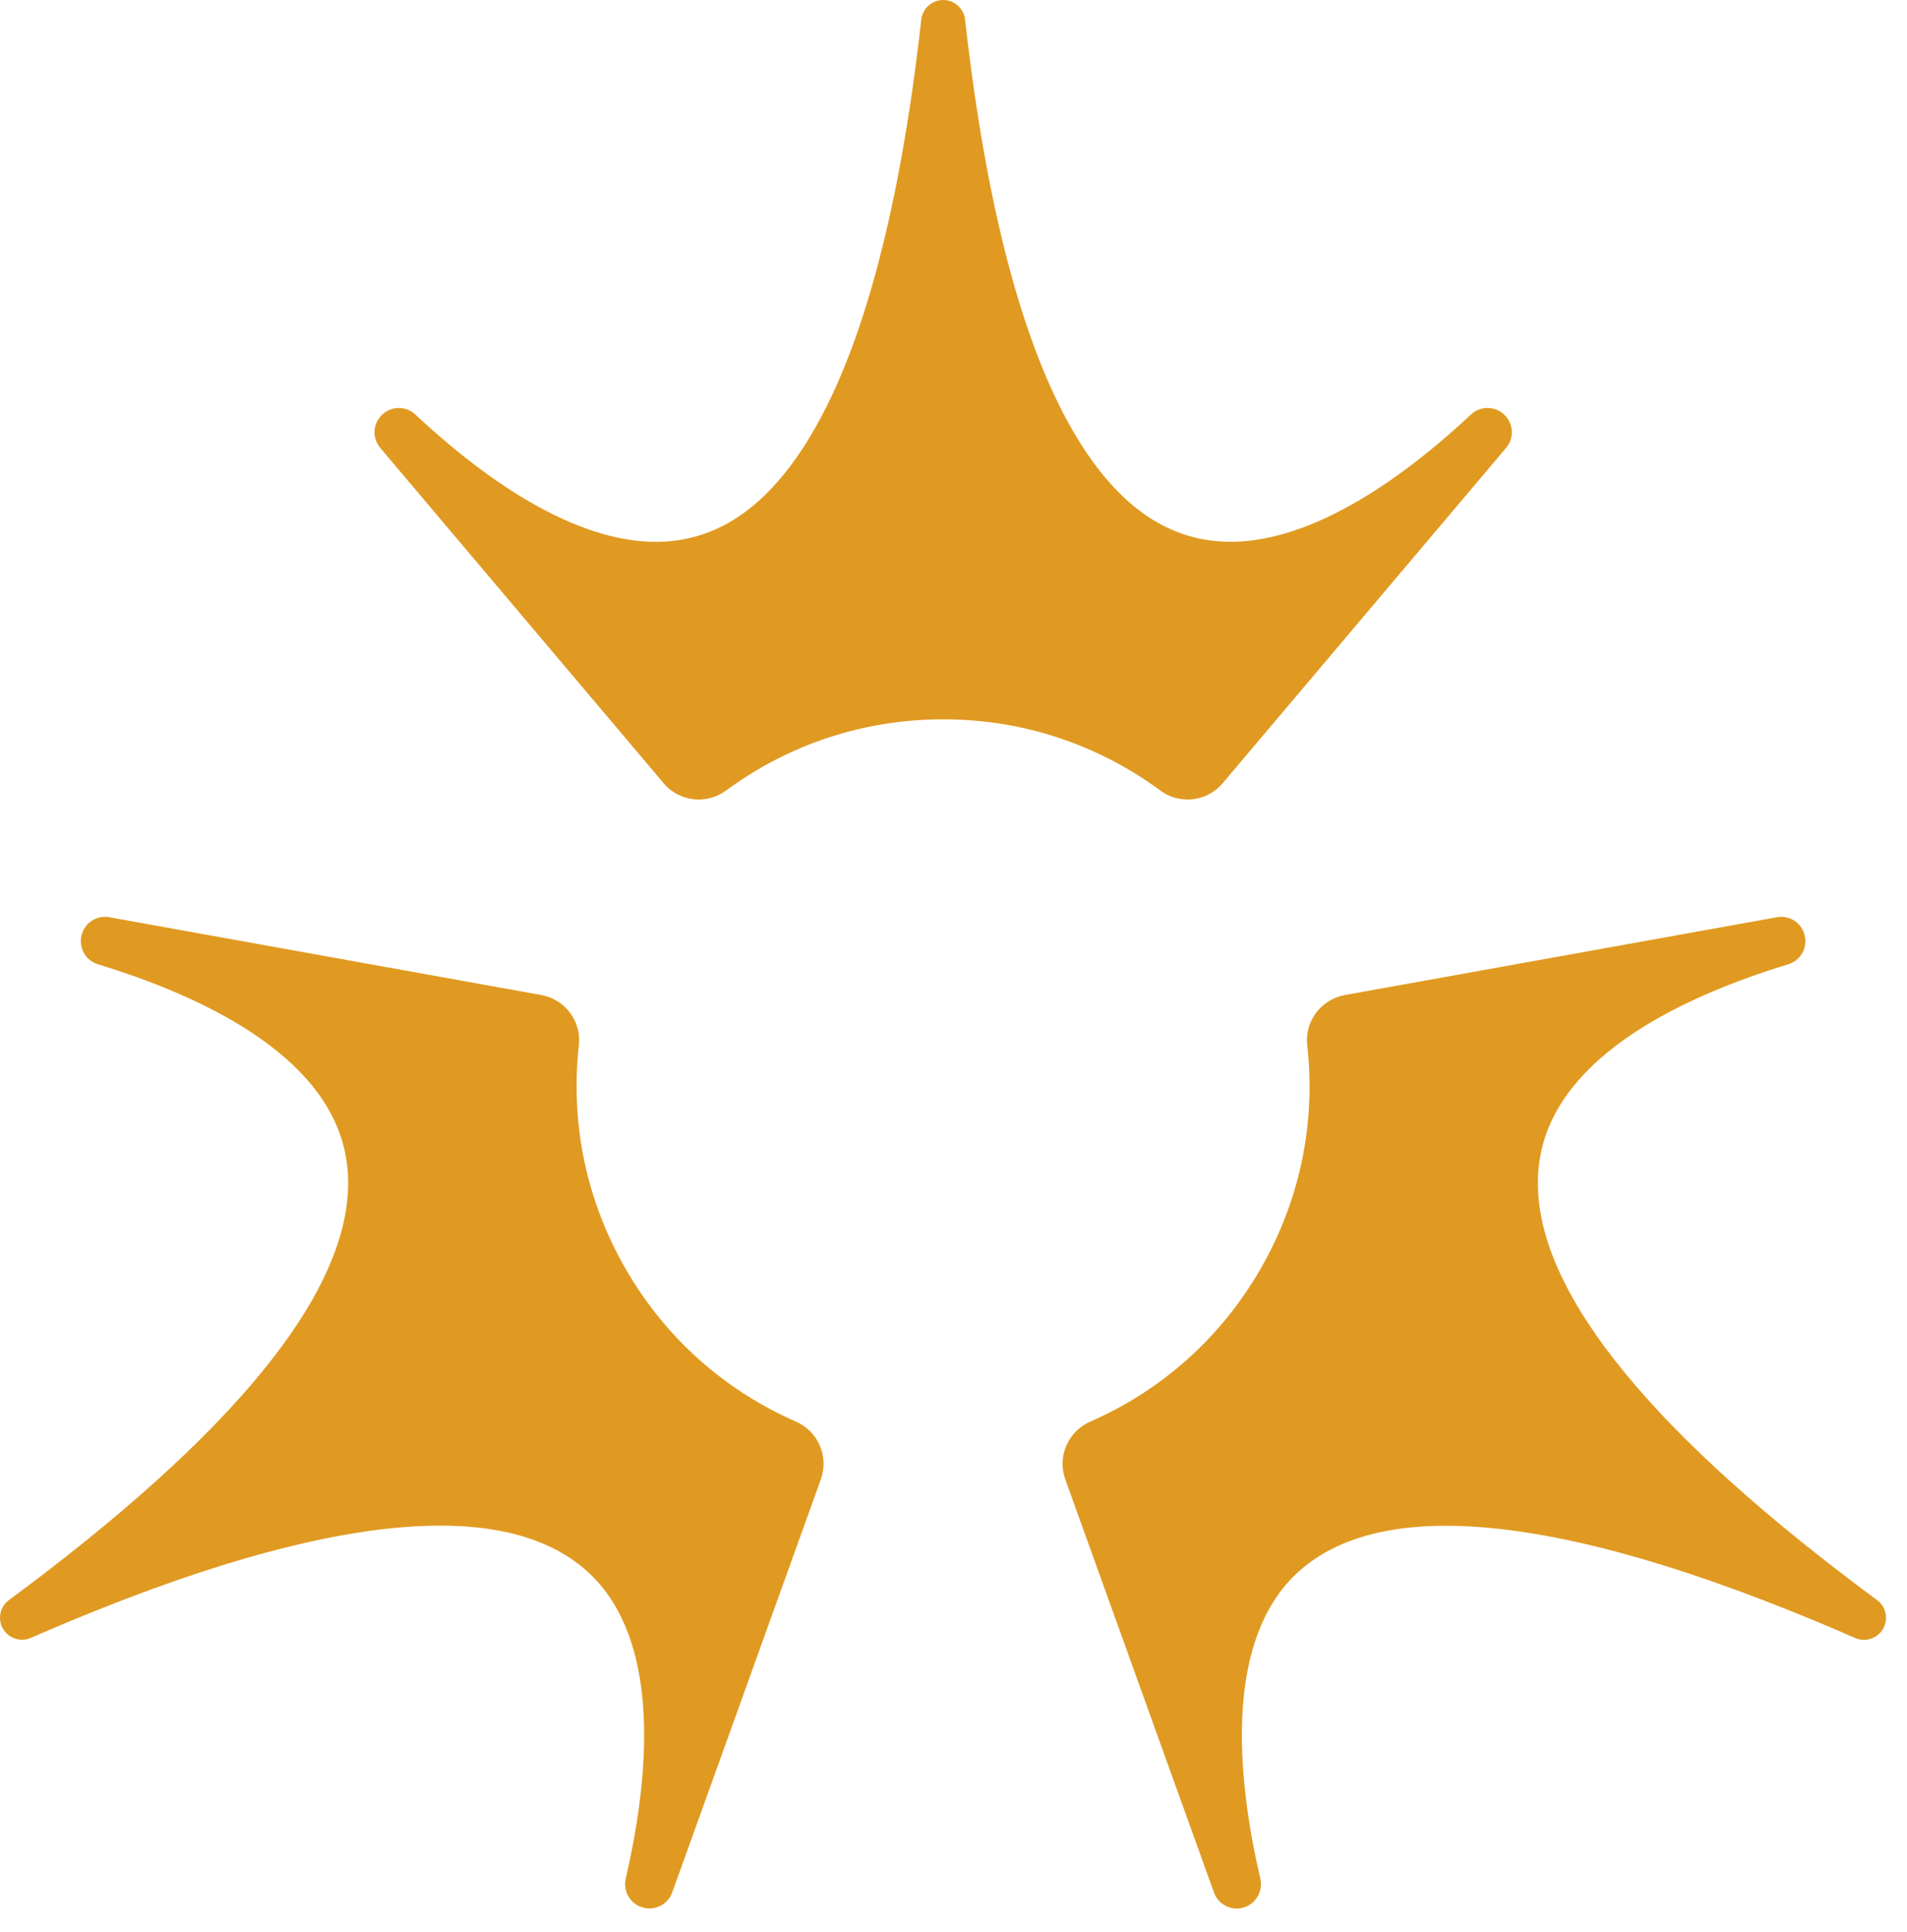 <svg xmlns="http://www.w3.org/2000/svg" width="78" height="79" viewBox="0 0 78 79" fill="none"><path d="M28.579 32.692C28.023 32.692 27.499 32.448 27.14 32.022L25.996 30.668C23.466 27.677 19.141 22.559 15.555 18.317C15.303 18.018 15.248 17.613 15.411 17.261C15.573 16.911 15.929 16.683 16.313 16.683C16.566 16.683 16.806 16.778 16.991 16.952C20.634 20.355 24.029 22.155 26.811 22.155C29.136 22.155 31.075 20.951 32.739 18.474C34.793 15.421 36.325 10.498 37.293 3.839C37.438 2.826 37.569 1.803 37.682 0.801C37.733 0.345 38.119 0 38.578 0C39.036 0 39.421 0.344 39.473 0.801C39.585 1.803 39.716 2.824 39.863 3.839C40.831 10.496 42.363 15.419 44.416 18.473C46.081 20.95 48.021 22.153 50.344 22.153C53.124 22.153 56.52 20.354 60.164 16.95C60.349 16.776 60.59 16.682 60.842 16.682C61.227 16.682 61.582 16.907 61.744 17.259C61.908 17.611 61.852 18.018 61.6 18.316C57.488 23.181 52.403 29.197 50.169 31.837L50.012 32.024C49.655 32.448 49.13 32.692 48.575 32.692C48.17 32.692 47.785 32.566 47.46 32.325C44.873 30.419 41.801 29.413 38.578 29.413C35.354 29.413 32.283 30.419 29.696 32.325C29.37 32.564 28.985 32.692 28.583 32.692H28.579Z" fill="#E09A21"></path><path d="M26.563 78.035C26.257 78.035 25.972 77.897 25.782 77.658C25.594 77.421 25.525 77.115 25.594 76.817C26.471 73.035 27.022 67.905 24.669 64.945C23.317 63.244 21.074 62.382 18.002 62.382C14.451 62.382 9.78 63.524 4.119 65.779C4.102 65.787 4.086 65.793 4.069 65.8C3.2 66.145 2.282 66.528 1.26 66.974C1.144 67.025 1.021 67.049 0.901 67.049C0.589 67.049 0.286 66.885 0.121 66.599C-0.109 66.203 -0.002 65.697 0.366 65.425C1.213 64.801 2.028 64.179 2.789 63.578C11.123 57.007 14.939 51.507 14.135 47.232C13.357 43.098 8.2 40.708 4.011 39.431C3.536 39.287 3.244 38.825 3.318 38.336C3.392 37.844 3.803 37.489 4.297 37.489C4.356 37.489 4.417 37.494 4.476 37.506L22.134 40.685C23.11 40.859 23.788 41.759 23.678 42.736C23.32 45.934 23.983 49.1 25.596 51.895C27.208 54.688 29.618 56.844 32.562 58.131C33.464 58.526 33.909 59.561 33.575 60.487L33.479 60.754C32.303 64.024 29.646 71.406 27.496 77.378C27.356 77.771 26.981 78.035 26.565 78.035H26.563Z" fill="#E09A21"></path><path d="M50.584 78.038C50.168 78.038 49.793 77.775 49.652 77.38C48.501 74.183 43.572 60.49 43.572 60.49C43.237 59.562 43.684 58.528 44.587 58.133C47.532 56.844 49.94 54.688 51.551 51.897C53.166 49.1 53.829 45.932 53.468 42.736C53.359 41.764 54.033 40.864 55.002 40.688L55.297 40.634C57.201 40.292 60.425 39.713 63.983 39.071L72.675 37.506C72.734 37.496 72.794 37.489 72.853 37.489C73.347 37.489 73.758 37.846 73.832 38.336C73.906 38.825 73.613 39.287 73.138 39.431C68.945 40.708 63.783 43.1 63.007 47.237C62.203 51.523 66.042 57.039 74.42 63.632C75.18 64.23 75.972 64.832 76.776 65.427C77.144 65.698 77.251 66.204 77.021 66.602C76.856 66.889 76.555 67.052 76.24 67.052C76.119 67.052 75.996 67.028 75.88 66.977C74.95 66.571 74.032 66.186 73.149 65.834C67.431 63.547 62.717 62.388 59.14 62.388C56.067 62.388 53.824 63.251 52.471 64.95C50.12 67.909 50.672 73.038 51.55 76.822C51.618 77.12 51.55 77.426 51.361 77.663C51.175 77.899 50.882 78.04 50.58 78.04L50.584 78.038Z" fill="#E09A21"></path></svg>